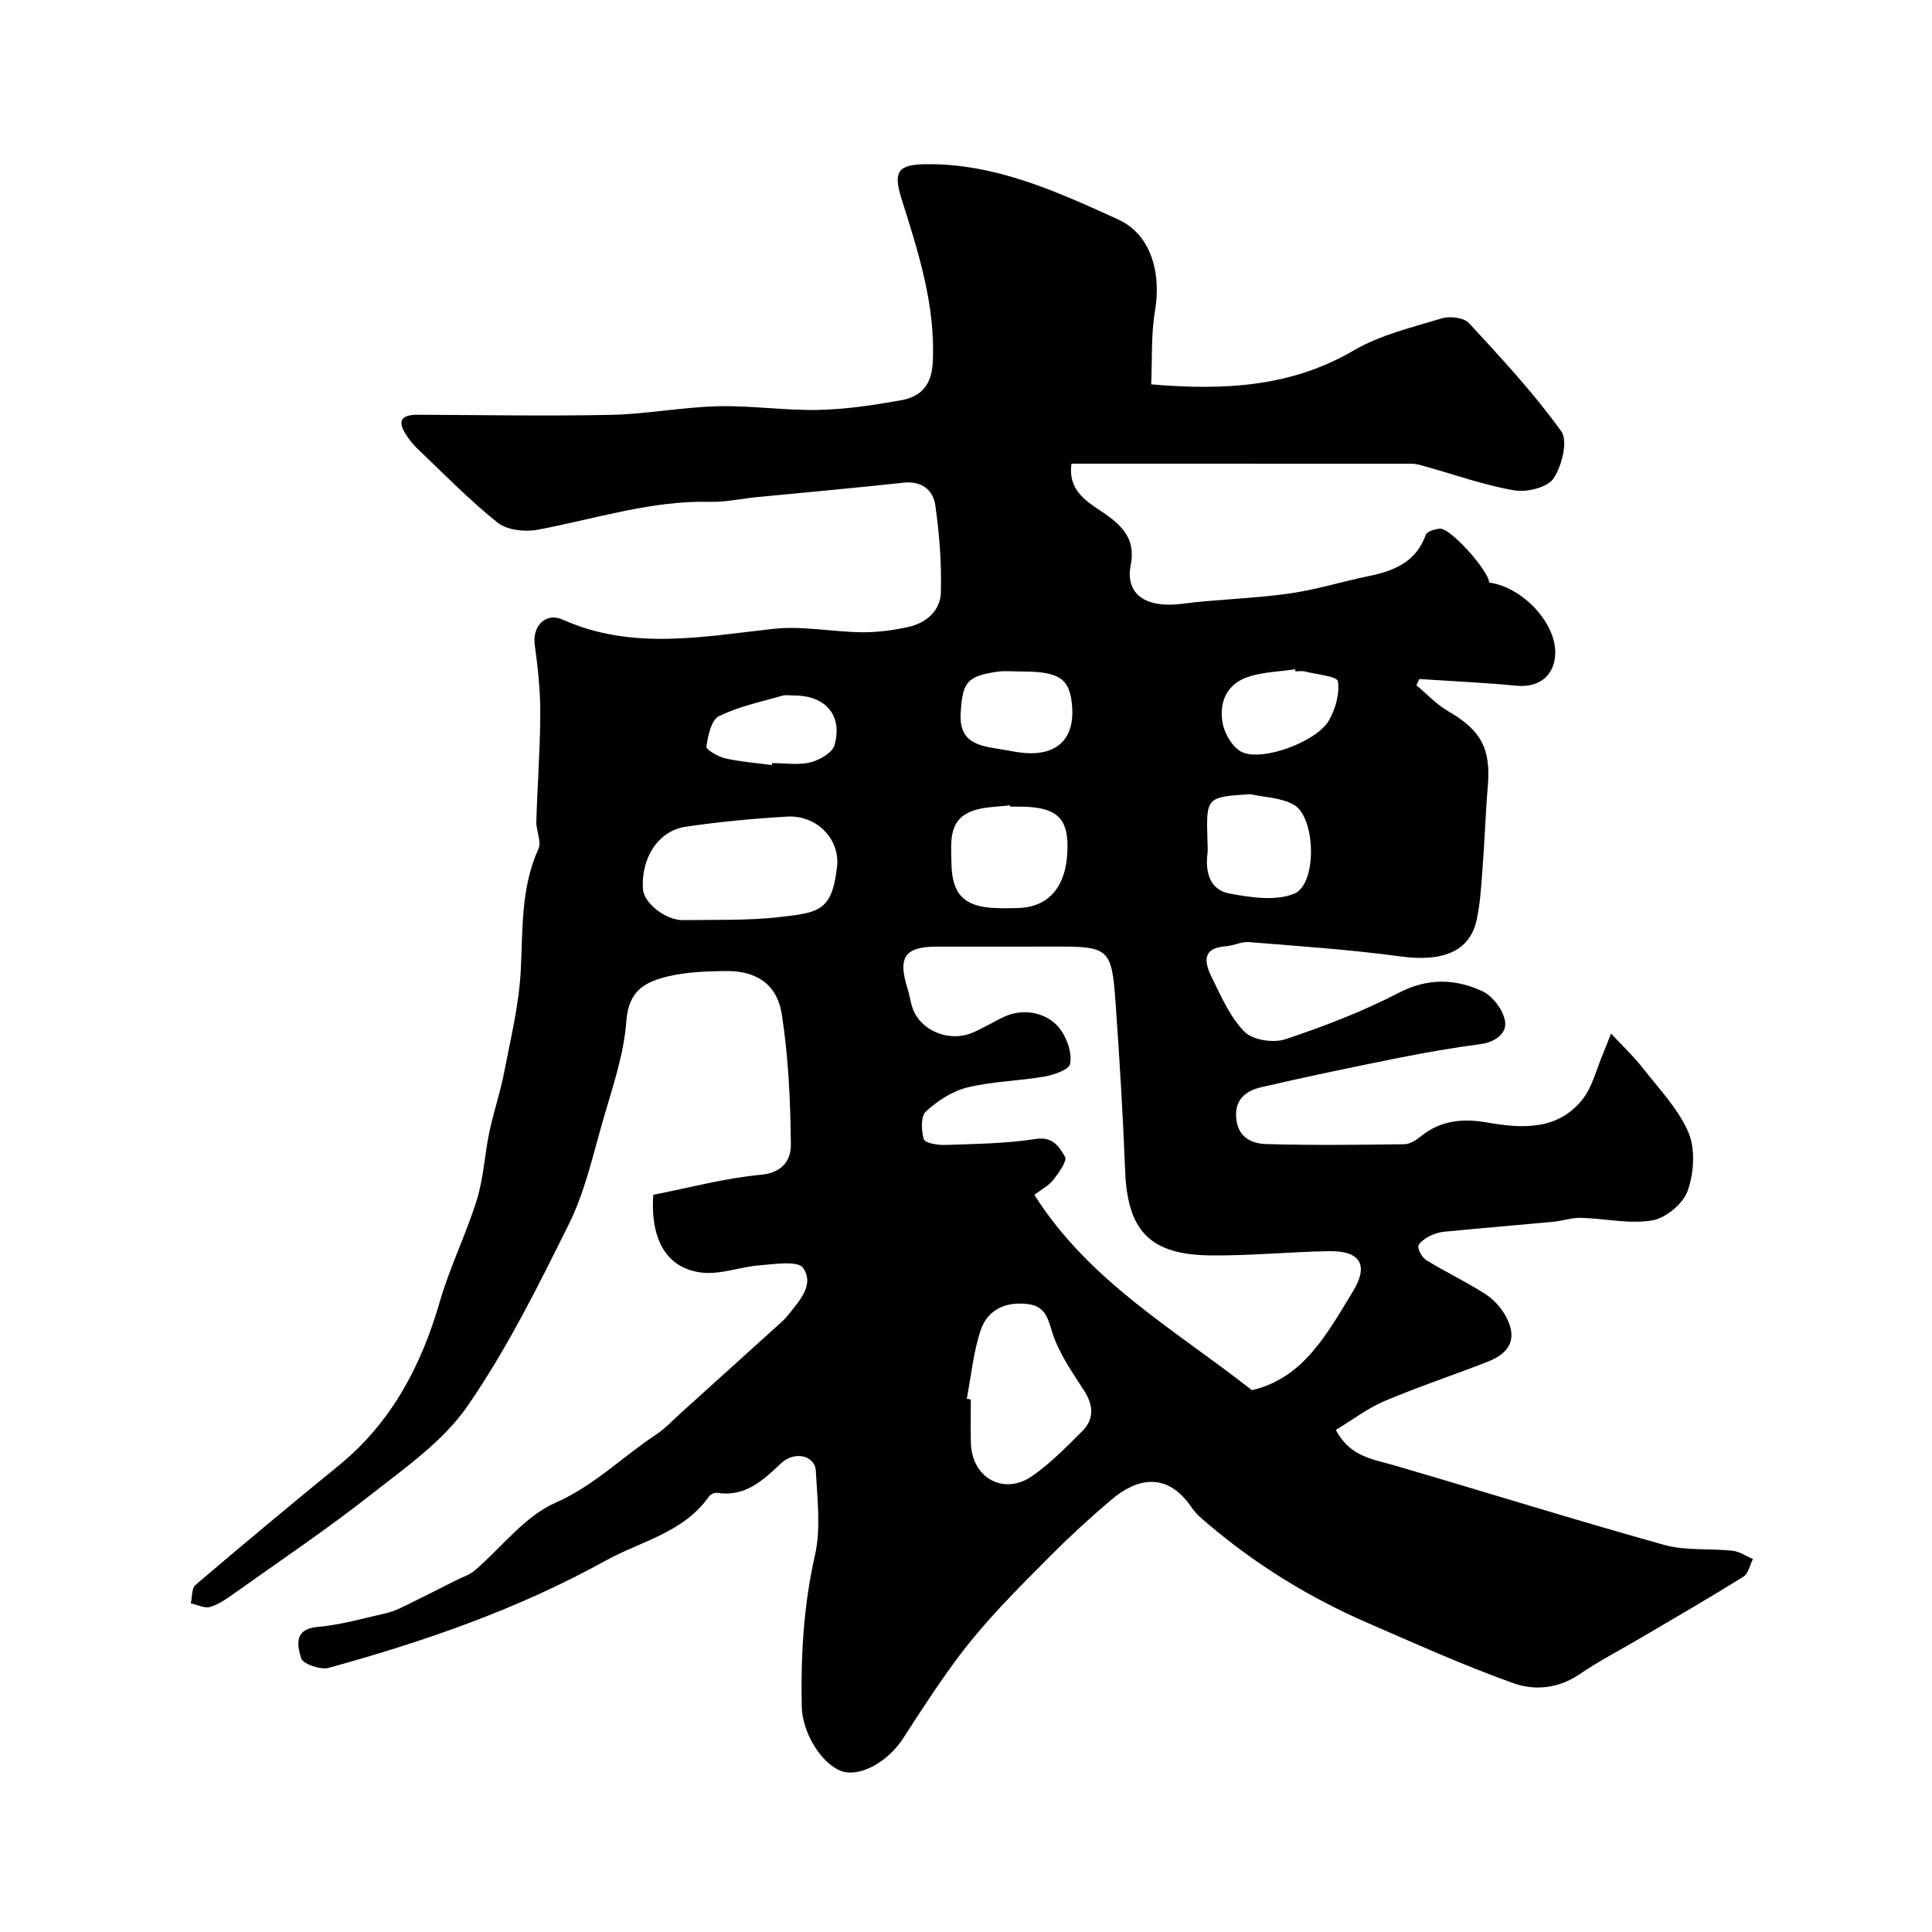 <svg enable-background="new 0 0 400 400" viewBox="0 0 400 400" xmlns="http://www.w3.org/2000/svg"><path d="m238.34 79.58c15.49 1.31 29.12.46 41.92-7.02 5.51-3.22 12.06-4.77 18.27-6.65 1.67-.51 4.56-.15 5.61.99 6.66 7.21 13.38 14.45 19.1 22.39 1.43 1.99.14 7.21-1.61 9.78-1.27 1.87-5.52 2.9-8.13 2.45-6.21-1.06-12.24-3.23-18.34-4.93-.94-.26-1.91-.57-2.87-.58-23.5-.01-46.99-.01-70.46-.01-.89 6.71 4.85 8.54 8.53 11.55 3.25 2.66 4.53 5.36 3.74 9.44-1.17 6.07 3.13 8.99 10.64 8.02 7.33-.95 14.76-1.08 22.08-2.11 5.59-.78 11.04-2.49 16.58-3.63 5.26-1.08 9.8-2.92 11.8-8.57.25-.7 1.95-1.19 2.99-1.24 2.2-.09 10.09 8.8 10.12 11.15 6.81.9 13.71 8.19 13.69 14.46-.02 4.74-3.28 7.35-8.01 6.9-6.69-.64-13.42-.94-20.13-1.39-.2.43-.41.87-.61 1.3 2.17 1.8 4.13 3.95 6.54 5.34 6.84 3.96 8.92 7.76 8.24 15.63-.47 5.42-.62 10.87-1.04 16.3-.29 3.76-.46 7.58-1.25 11.26-1.42 6.62-7.08 8.79-15.78 7.61-10.4-1.42-20.91-2.11-31.38-2.97-1.55-.13-3.16.75-4.77.86-5.26.38-4.33 3.62-2.86 6.59 1.93 3.91 3.76 8.14 6.74 11.14 1.7 1.71 5.97 2.35 8.44 1.52 8.01-2.67 15.99-5.73 23.47-9.61 6.03-3.12 11.7-2.92 17.3-.34 2.16 1 4.34 3.93 4.71 6.26.39 2.46-2.02 4.3-5.07 4.7-5.64.74-11.25 1.72-16.83 2.83-9.55 1.91-19.08 3.89-28.56 6.09-3.22.75-5.66 2.58-5.18 6.65.45 3.83 3.27 5.04 6.19 5.13 9.52.27 19.06.16 28.59.03 1.14-.02 2.43-.83 3.38-1.6 4.17-3.4 8.75-3.78 13.91-2.88 7.09 1.24 14.42 1.62 19.53-4.72 2.15-2.67 2.97-6.42 4.38-9.68.43-1 .8-2.02 1.6-4.04 2.51 2.7 4.64 4.68 6.41 6.95 3.41 4.38 7.47 8.55 9.61 13.52 1.48 3.45 1.14 8.42-.15 12.09-.94 2.67-4.54 5.66-7.35 6.13-4.74.8-9.8-.4-14.73-.53-1.92-.05-3.85.64-5.78.82-7.51.71-15.03 1.32-22.54 2.05-1.11.11-2.26.47-3.23 1.01-.88.49-2.19 1.42-2.15 2.09.06 1.01.9 2.33 1.79 2.88 3.91 2.37 8.06 4.36 11.92 6.81 1.69 1.07 3.27 2.71 4.26 4.45 2.58 4.53 1.37 7.72-3.55 9.66-7.11 2.79-14.39 5.19-21.42 8.17-3.52 1.49-6.64 3.91-10.06 5.97 2.91 5.61 7.76 6.07 12.27 7.39 18.57 5.43 37.04 11.2 55.68 16.41 4.5 1.26 9.48.7 14.21 1.22 1.44.16 2.79 1.12 4.19 1.71-.64 1.25-.96 3.02-1.98 3.66-6.91 4.31-13.96 8.38-20.98 12.52-4.32 2.55-8.81 4.86-12.95 7.68-4.37 2.98-9.31 3.41-13.69 1.85-10.24-3.66-20.18-8.15-30.17-12.48-12.08-5.24-23.19-12.09-33.23-20.64-1.14-.97-2.33-1.97-3.16-3.19-5.37-7.95-11.8-5.79-16.61-1.73-4.42 3.73-8.69 7.66-12.77 11.76-6.78 6.82-13.55 13.51-19.39 21.41-3.89 5.27-7.43 10.72-10.97 16.22-3.21 5-8.95 8.06-12.6 6.91-4.25-1.34-8.31-7.92-8.43-13.37-.23-10.57.37-20.97 2.73-31.4 1.26-5.55.48-11.63.18-17.44-.16-3.18-4.37-4.23-7.18-1.59-3.81 3.59-7.45 7.03-13.28 6.12-.52-.08-1.37.34-1.69.79-5.25 7.48-14.09 9.22-21.42 13.28-18.06 10-37.48 16.72-57.32 22.18-1.69.46-5.36-.85-5.69-2.02-.69-2.42-1.67-6.01 3.4-6.46 4.83-.42 9.58-1.8 14.33-2.88 1.4-.32 2.74-.97 4.05-1.61 3.47-1.69 6.91-3.45 10.36-5.19 1.28-.64 2.73-1.09 3.79-1.99 5.57-4.75 10.33-11.22 16.72-14.03 8.06-3.55 13.9-9.54 20.9-14.16 1.77-1.17 3.25-2.77 4.84-4.21 6.87-6.19 13.73-12.39 20.58-18.6.62-.56 1.25-1.12 1.76-1.77 2.34-2.97 5.68-6.38 3.2-9.9-1.09-1.54-5.89-.77-8.97-.53-4.02.3-8.1 1.96-11.97 1.51-7.28-.84-10.7-6.8-10.07-16.11 7.39-1.44 14.82-3.45 22.37-4.16 4.58-.43 6.16-3.26 6.12-6.25-.1-9.02-.49-18.12-1.89-27.02-1-6.3-5.41-9.01-11.72-8.9-3.93.06-7.95.2-11.74 1.09-4.62 1.09-8.25 2.83-8.7 9.18-.51 7.18-3.03 14.25-5.03 21.27s-3.63 14.3-6.84 20.77c-6.39 12.91-12.87 25.94-21.01 37.74-5.01 7.27-12.87 12.75-20 18.35-9.1 7.16-18.74 13.64-28.18 20.36-1.59 1.13-3.26 2.34-5.08 2.89-1.17.35-2.68-.44-4.04-.73.29-1.29.14-3.11.95-3.8 9.8-8.35 19.68-16.6 29.66-24.73 10.94-8.92 17.09-20.64 20.95-33.98 2.07-7.15 5.44-13.91 7.65-21.03 1.4-4.51 1.62-9.37 2.59-14.02.87-4.13 2.25-8.15 3.05-12.29 1.36-7.03 3.09-14.08 3.46-21.18.44-8.55-.01-17.07 3.66-25.18.68-1.5-.49-3.75-.44-5.65.22-7.45.79-14.9.82-22.36.02-4.75-.5-9.54-1.15-14.26-.52-3.83 2.25-6.78 5.8-5.19 14.37 6.42 28.96 3.52 43.67 1.9 5.99-.66 12.18.65 18.28.71 3.25.03 6.57-.41 9.74-1.13 3.6-.82 6.48-3.39 6.59-6.99.18-6.06-.29-12.2-1.15-18.21-.44-3.06-2.75-5.04-6.5-4.64-10.12 1.1-20.26 2-30.39 2.99-3.27.32-6.54 1.06-9.8.98-12.3-.3-23.86 3.6-35.73 5.79-2.62.48-6.28.05-8.23-1.51-5.86-4.68-11.12-10.11-16.57-15.29-.94-.89-1.76-1.96-2.45-3.06-1.95-3.1-.38-3.97 2.59-3.96 13.33.05 26.66.3 39.99.02 7.38-.16 14.73-1.6 22.1-1.78 6.92-.17 13.87.91 20.79.76 5.7-.12 11.42-.99 17.05-1.99 4.23-.75 6.44-3.13 6.65-8.13.49-11.78-3.02-22.59-6.47-33.53-1.84-5.83-.71-7.18 5.23-7.23 14.32-.11 27.04 5.73 39.59 11.44 6.89 3.13 8.98 11.23 7.63 18.99-.82 4.9-.55 9.97-.78 15.16zm20.85 208.24c10.74-2.5 15.57-11.72 20.85-20.33 3.44-5.6 1.64-8.57-4.96-8.45-8.13.15-16.25.96-24.37.88-12.66-.12-17.27-5.08-17.76-17.49-.46-11.7-1.17-23.39-2-35.08-.77-10.94-1.44-11.41-12.39-11.37-8.19.03-16.38 0-24.58.01-6.64 0-8.14 2.14-6.1 8.63.54 1.71.69 3.6 1.51 5.15 2.12 4.01 7.47 5.86 11.78 4.11 2.42-.98 4.64-2.45 7.04-3.5 4.06-1.77 9.2-.59 11.61 3.14 1.24 1.91 2.15 4.67 1.73 6.75-.24 1.2-3.34 2.27-5.28 2.61-5.31.93-10.8 1-16.01 2.27-3.11.76-6.17 2.77-8.57 4.98-1.08.99-.96 3.96-.42 5.75.24.78 2.88 1.23 4.41 1.17 6.27-.22 12.6-.28 18.78-1.24 3.61-.56 4.9 1.74 6.04 3.69.5.86-1.31 3.33-2.43 4.79-.89 1.15-2.33 1.87-3.92 3.09 11.38 17.96 29 27.83 45.04 40.44zm-85.86-108.67c.44-5.59-4.32-10.45-10.43-10.08-7.02.42-14.05 1.07-21 2.11-5.64.84-9.2 6.49-8.79 12.89.19 2.89 4.7 6.48 8.32 6.43 6.6-.1 13.24.12 19.77-.61 8.36-.95 11.11-1.15 12.13-10.74zm26.83 110.44c.28.05.56.1.84.16 0 2.99-.06 5.99.01 8.98.19 7.27 6.8 10.98 12.74 6.84 3.75-2.61 7.02-5.98 10.28-9.22 2.57-2.55 2.36-5.42.41-8.45-2.28-3.55-4.77-7.1-6.23-11.01-1.11-2.98-1.27-6.28-5.12-6.85-4.55-.67-8.54.9-10.03 5.31-1.54 4.56-1.98 9.48-2.9 14.24zm8.98-122.59c-.01-.09-.02-.18-.03-.27-2.42.31-4.94.28-7.24.98-5.69 1.74-4.94 6.57-4.88 11.02.08 6.3 2.55 8.95 8.81 9.26 1.65.08 3.32.06 4.98.01 6.74-.21 10.36-4.89 10.23-13.2-.09-5.72-2.69-7.77-9.87-7.79-.67-.01-1.34-.01-2-.01zm49.78-2.57c-9.22.57-9.22.57-8.92 9.86.03.83.09 1.68-.01 2.5-.49 3.87.57 7.46 4.53 8.2 4.39.82 9.54 1.61 13.41.05 4.83-1.94 4.51-15.89-.09-18.45-2.58-1.44-5.92-1.49-8.92-2.16zm-47.43-25.4c-1.66 0-3.36-.2-4.99.04-6.42.92-7.19 2.27-7.6 8.48-.39 5.86 3.25 6.8 7.56 7.45 2.25.34 4.51.92 6.77.95 5.95.1 9.1-3.33 8.77-9.26-.34-6.12-2.48-7.69-10.51-7.66zm56.7-.03c-.02-.14-.04-.29-.06-.43-3.21.48-6.56.55-9.61 1.53-4.59 1.48-6.24 5.4-5.35 9.79.44 2.2 2.16 5.04 4.06 5.86 4.42 1.92 15.5-2.29 17.93-6.62 1.33-2.38 2.25-5.53 1.83-8.08-.17-1.03-4.41-1.42-6.81-2.02-.63-.16-1.33-.03-1.99-.03zm-108.39 19.4c.02-.14.03-.27.05-.41 2.66 0 5.43.46 7.93-.15 1.9-.47 4.56-1.99 5-3.57 1.73-6.15-1.87-10.27-8.3-10.27-.83 0-1.72-.19-2.48.03-4.44 1.29-9.08 2.23-13.17 4.26-1.58.78-2.26 4.04-2.58 6.28-.09.64 2.41 2.09 3.88 2.43 3.17.72 6.44.96 9.67 1.4z" fill="#000001"/></svg>